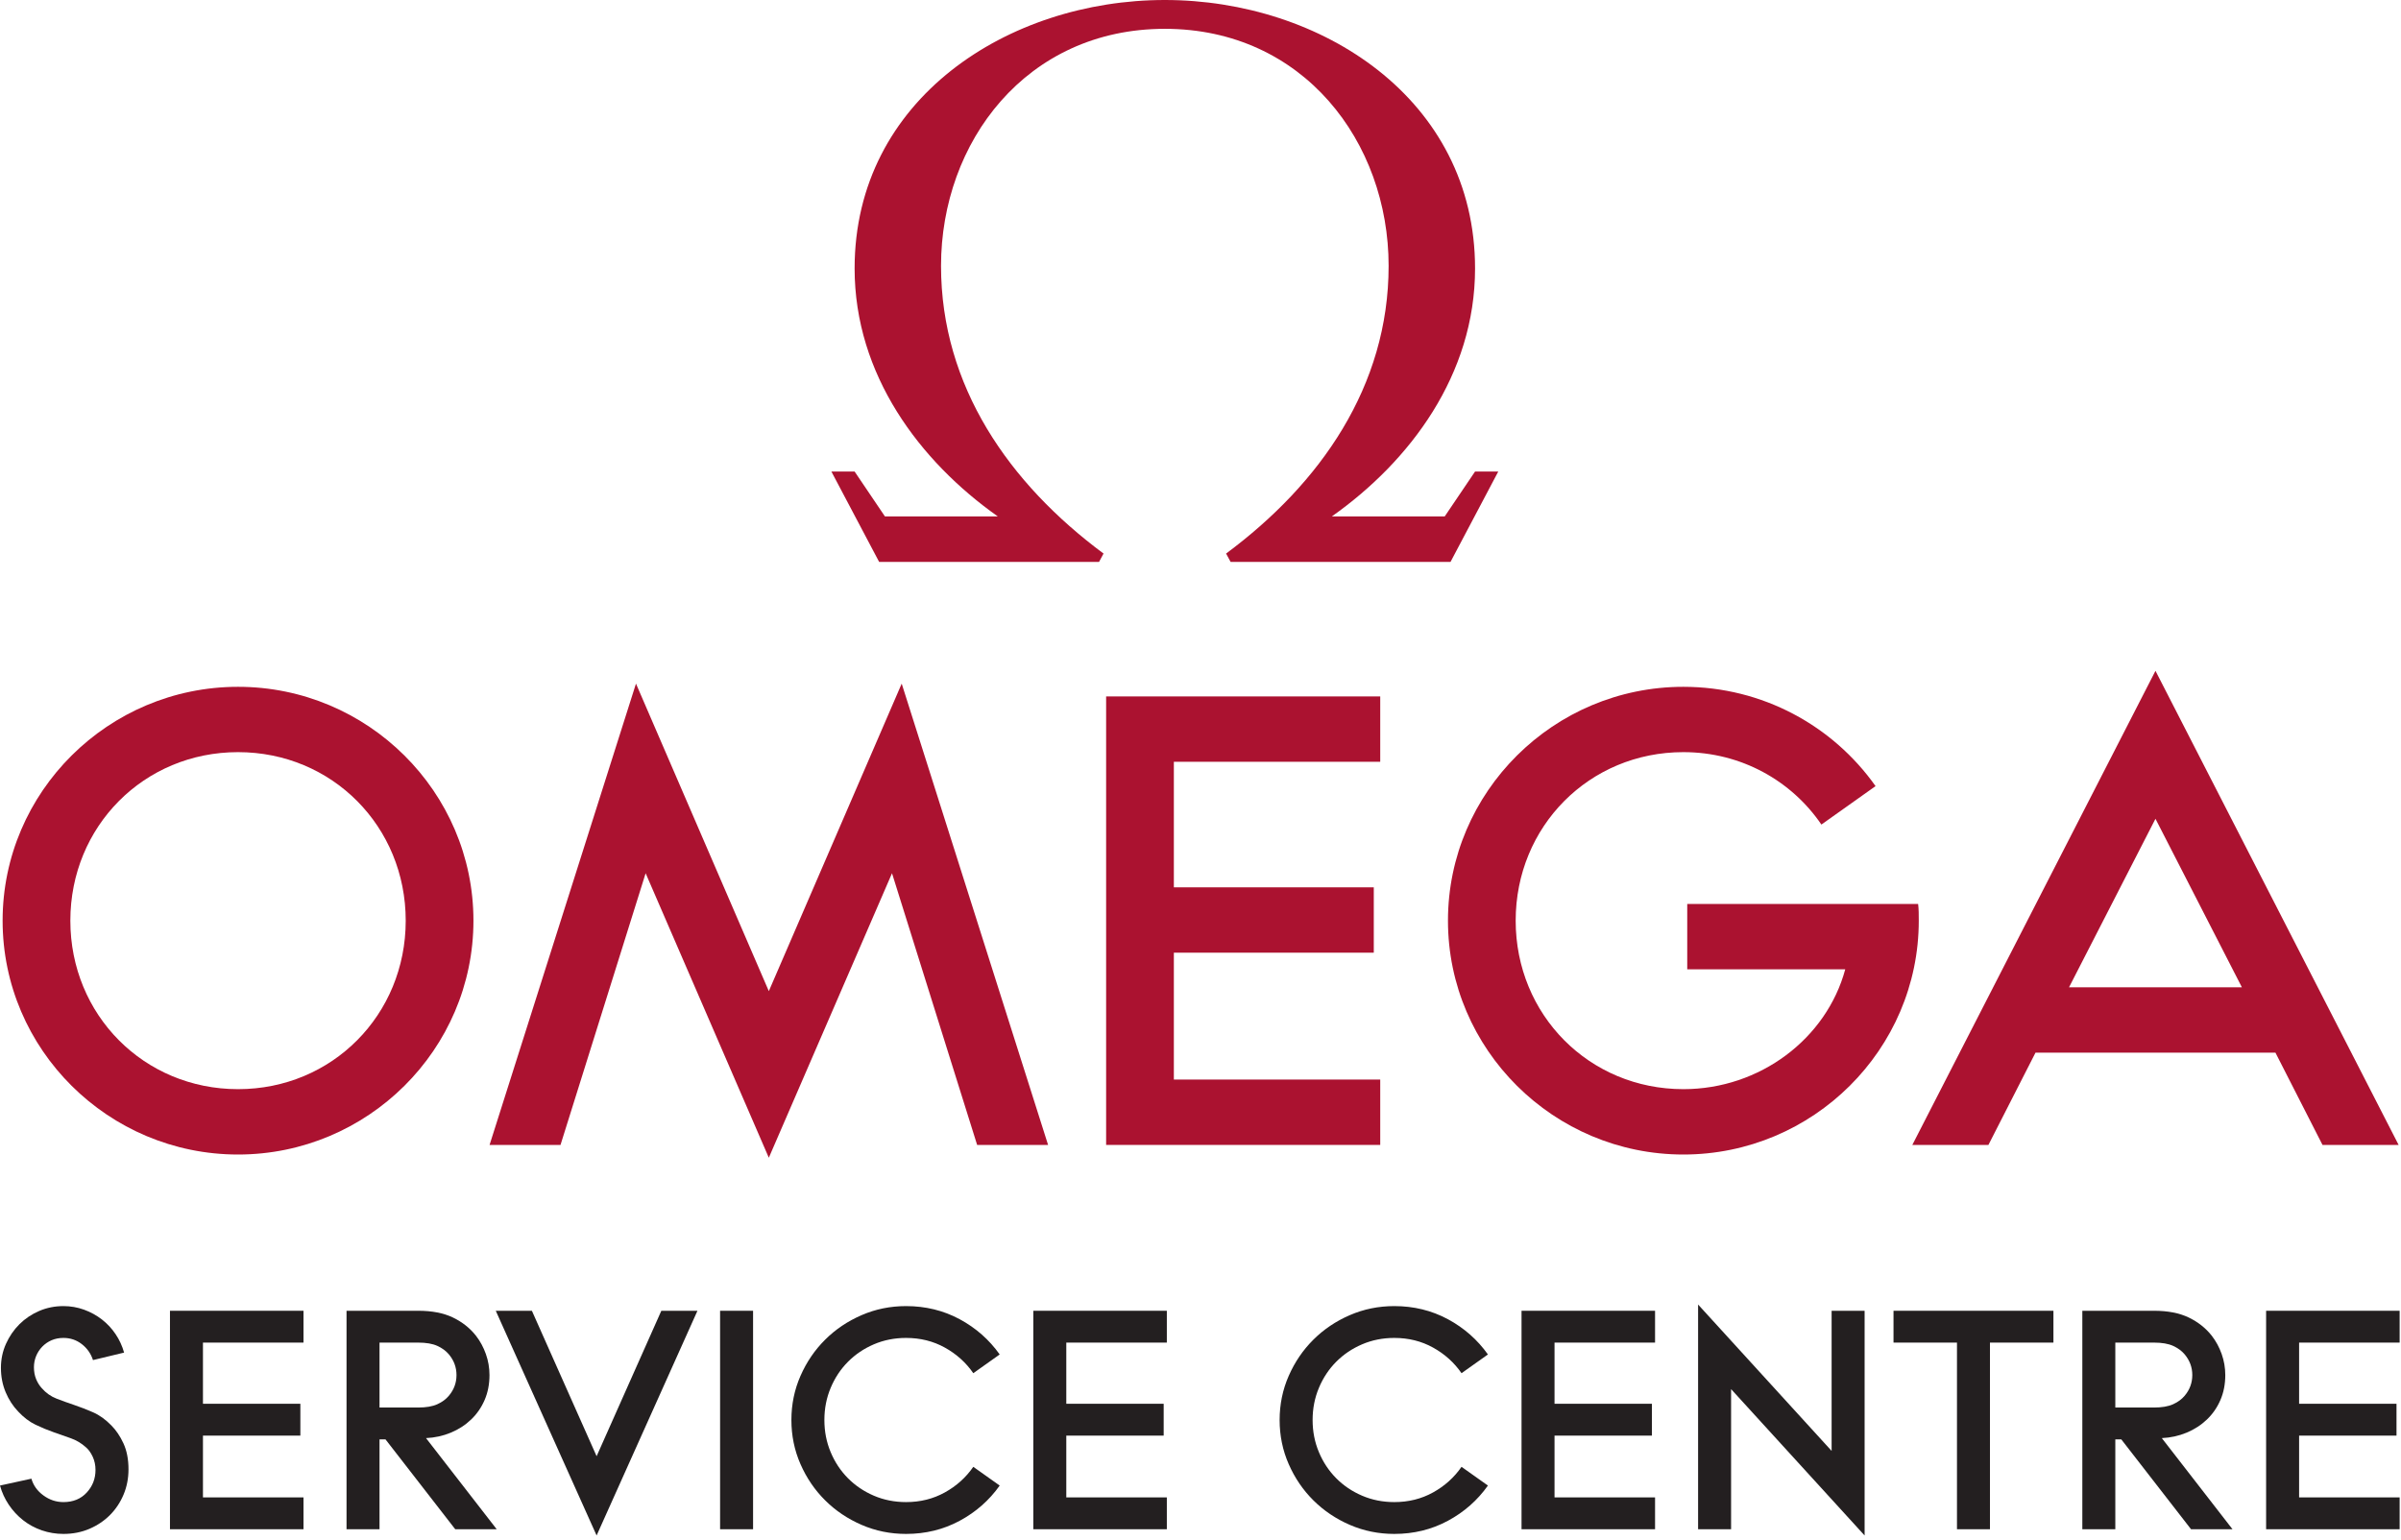 <svg width="134" height="86" viewBox="0 0 134 86" fill="none" xmlns="http://www.w3.org/2000/svg">
<path d="M65.009 1.609C72.748 1.609 77.499 7.941 77.499 14.844C77.499 21.568 73.683 27.005 68.428 30.904L68.68 31.369H80.954L83.618 26.325H82.323L80.631 28.829H74.332C78.687 25.753 82.323 20.924 82.323 14.987C82.323 5.509 73.719 1.41135e-06 65.009 1.41135e-06C56.298 1.41135e-06 47.696 5.509 47.696 14.987C47.696 20.924 51.331 25.753 55.686 28.829H49.387L47.696 26.325H46.4L49.064 31.369H61.338L61.589 30.904C56.334 27.005 52.519 21.568 52.519 14.844C52.519 7.941 57.27 1.609 65.009 1.609Z" fill="#AB1230"/>
<path d="M31.282 63.918L36.033 48.751L42.908 64.633L49.783 48.751L54.534 63.918H58.494L50.324 38.165L42.908 55.333L35.494 38.165L27.323 63.918H31.282Z" fill="#AB1230"/>
<path d="M13.285 60.805C8.029 60.805 3.926 56.656 3.926 51.398C3.926 46.14 8.029 41.99 13.285 41.99C18.54 41.99 22.643 46.14 22.643 51.398C22.643 56.656 18.54 60.805 13.285 60.805ZM13.285 38.343C6.05 38.343 0.146 44.208 0.146 51.398C0.146 58.588 6.05 64.454 13.285 64.454C20.519 64.454 26.423 58.588 26.423 51.398C26.423 44.208 20.519 38.343 13.285 38.343Z" fill="#AB1230"/>
<path d="M93.949 41.99C88.694 41.99 84.59 46.14 84.59 51.398C84.59 56.656 88.694 60.805 93.949 60.805C98.232 60.805 101.939 57.979 102.983 54.116H94.165V50.468H107.051C107.087 50.754 107.087 51.076 107.087 51.398C107.087 58.588 101.184 64.454 93.949 64.454C86.713 64.454 80.811 58.588 80.811 51.398C80.811 44.208 86.713 38.343 93.949 38.343C98.376 38.343 102.3 40.526 104.675 43.887L101.652 46.033C99.996 43.601 97.188 41.99 93.949 41.99Z" fill="#AB1230"/>
<path d="M61.733 38.88V63.918H77.031V60.269H65.513V53.186H76.671V49.538H65.513V42.528H77.031V38.88H61.733Z" fill="#AB1230"/>
<path d="M115.473 55.118L120.297 45.71L125.12 55.118H115.473ZM120.297 37.45L106.727 63.918H110.974L113.602 58.766H126.992L129.619 63.918H133.867L120.297 37.45Z" fill="#AB1230"/>
<path d="M1.753 82.551C1.859 82.923 2.08 83.234 2.42 83.483C2.759 83.733 3.132 83.858 3.542 83.858C4.079 83.858 4.512 83.681 4.839 83.327C5.167 82.972 5.33 82.551 5.33 82.063C5.33 81.796 5.278 81.549 5.173 81.323C5.067 81.096 4.939 80.919 4.787 80.791C4.541 80.571 4.264 80.405 3.954 80.295C3.644 80.184 3.323 80.071 2.989 79.955C2.656 79.839 2.32 79.7 1.981 79.537C1.642 79.374 1.321 79.13 1.017 78.805C0.725 78.503 0.491 78.143 0.316 77.725C0.14 77.306 0.052 76.853 0.052 76.365C0.052 75.889 0.146 75.442 0.333 75.024C0.52 74.606 0.772 74.24 1.087 73.926C1.403 73.613 1.771 73.366 2.192 73.186C2.613 73.006 3.062 72.916 3.542 72.916C3.939 72.916 4.322 72.983 4.69 73.116C5.059 73.25 5.392 73.433 5.69 73.665C5.988 73.897 6.242 74.17 6.452 74.484C6.663 74.797 6.821 75.14 6.926 75.512L5.19 75.93C5.073 75.57 4.866 75.273 4.568 75.041C4.269 74.809 3.928 74.693 3.542 74.693C3.296 74.693 3.074 74.736 2.876 74.823C2.677 74.91 2.504 75.03 2.358 75.181C2.212 75.332 2.098 75.506 2.016 75.704C1.935 75.901 1.894 76.11 1.894 76.331C1.894 76.575 1.935 76.796 2.016 76.993C2.098 77.19 2.203 77.359 2.332 77.498C2.566 77.766 2.841 77.96 3.156 78.082C3.472 78.204 3.802 78.323 4.147 78.439C4.491 78.555 4.842 78.692 5.199 78.848C5.555 79.005 5.891 79.247 6.207 79.571C6.476 79.839 6.704 80.176 6.891 80.582C7.078 80.989 7.171 81.471 7.171 82.028C7.171 82.528 7.081 82.996 6.9 83.431C6.718 83.867 6.467 84.247 6.146 84.572C5.824 84.898 5.441 85.156 4.997 85.348C4.553 85.539 4.068 85.635 3.542 85.635C3.121 85.635 2.718 85.568 2.332 85.435C1.946 85.301 1.598 85.112 1.289 84.869C0.979 84.624 0.713 84.337 0.491 84.006C0.269 83.675 0.105 83.318 0 82.934L1.753 82.551Z" fill="#231F20"/>
<path d="M16.938 73.177V74.954H11.327V78.369H16.763V80.147H11.327V83.596H16.938V85.374H9.486V73.177H16.938Z" fill="#231F20"/>
<path d="M25.477 76.766C25.477 76.337 25.337 75.954 25.056 75.616C24.892 75.419 24.676 75.259 24.407 75.137C24.138 75.015 23.782 74.954 23.338 74.954H21.181V78.579H23.338C23.782 78.579 24.138 78.518 24.407 78.395C24.676 78.274 24.892 78.114 25.056 77.916C25.337 77.58 25.477 77.196 25.477 76.766ZM25.407 85.374L21.514 80.356H21.181V85.374H19.34V73.177H23.338C24.109 73.177 24.755 73.302 25.275 73.552C25.795 73.802 26.225 74.141 26.564 74.571C26.798 74.873 26.982 75.213 27.116 75.59C27.25 75.968 27.318 76.36 27.318 76.766C27.318 77.277 27.227 77.742 27.046 78.16C26.865 78.579 26.614 78.942 26.292 79.249C25.971 79.557 25.594 79.801 25.162 79.981C24.729 80.161 24.267 80.263 23.776 80.286L27.721 85.374H25.407Z" fill="#231F20"/>
<path d="M27.669 73.177H29.685L33.297 81.297L36.909 73.177H38.925L33.297 85.722L27.669 73.177Z" fill="#231F20"/>
<path d="M40.188 85.374V73.177H42.029V85.374H40.188Z" fill="#231F20"/>
<path d="M46.009 79.275C46.009 79.914 46.126 80.513 46.36 81.07C46.593 81.628 46.915 82.112 47.324 82.525C47.733 82.938 48.215 83.263 48.77 83.501C49.326 83.739 49.925 83.858 50.568 83.858C51.363 83.858 52.084 83.678 52.733 83.318C53.382 82.958 53.911 82.481 54.32 81.889L55.793 82.935C55.208 83.76 54.463 84.416 53.557 84.903C52.651 85.391 51.655 85.635 50.568 85.635C49.691 85.635 48.864 85.467 48.087 85.13C47.309 84.793 46.631 84.337 46.053 83.762C45.474 83.187 45.015 82.514 44.676 81.741C44.337 80.969 44.168 80.147 44.168 79.275C44.168 78.404 44.337 77.582 44.676 76.81C45.015 76.037 45.474 75.364 46.053 74.789C46.631 74.213 47.309 73.758 48.087 73.421C48.864 73.084 49.691 72.916 50.568 72.916C51.655 72.916 52.651 73.16 53.557 73.647C54.463 74.135 55.208 74.792 55.793 75.616L54.32 76.662C53.911 76.07 53.382 75.593 52.733 75.233C52.084 74.873 51.363 74.693 50.568 74.693C49.925 74.693 49.326 74.812 48.77 75.05C48.215 75.288 47.733 75.614 47.324 76.026C46.915 76.438 46.593 76.923 46.36 77.481C46.126 78.038 46.009 78.637 46.009 79.275Z" fill="#231F20"/>
<path d="M65.121 73.177V74.954H59.51V78.369H64.945V80.147H59.51V83.596H65.121V85.374H57.669V73.177H65.121Z" fill="#231F20"/>
<path d="M73.257 79.275C73.257 79.914 73.374 80.513 73.608 81.07C73.841 81.628 74.163 82.112 74.572 82.525C74.981 82.938 75.463 83.263 76.019 83.501C76.574 83.739 77.173 83.858 77.816 83.858C78.611 83.858 79.333 83.678 79.981 83.318C80.63 82.958 81.159 82.481 81.568 81.889L83.041 82.935C82.456 83.76 81.711 84.416 80.805 84.903C79.899 85.391 78.903 85.635 77.816 85.635C76.939 85.635 76.112 85.467 75.334 85.13C74.557 84.793 73.879 84.337 73.301 83.762C72.722 83.187 72.263 82.514 71.924 81.741C71.585 80.969 71.416 80.147 71.416 79.275C71.416 78.404 71.585 77.582 71.924 76.81C72.263 76.037 72.722 75.364 73.301 74.789C73.879 74.213 74.557 73.758 75.334 73.421C76.112 73.084 76.939 72.916 77.816 72.916C78.903 72.916 79.899 73.16 80.805 73.647C81.711 74.135 82.456 74.792 83.041 75.616L81.568 76.662C81.159 76.07 80.63 75.593 79.981 75.233C79.333 74.873 78.611 74.693 77.816 74.693C77.173 74.693 76.574 74.812 76.019 75.05C75.463 75.288 74.981 75.614 74.572 76.026C74.163 76.438 73.841 76.923 73.608 77.481C73.374 78.038 73.257 78.637 73.257 79.275Z" fill="#231F20"/>
<path d="M92.369 73.177V74.954H86.758V78.369H92.194V80.147H86.758V83.596H92.369V85.374H84.917V73.177H92.369Z" fill="#231F20"/>
<path d="M96.612 77.55V85.374H94.771V72.829L102.223 81.001V73.177H104.064V85.722L96.612 77.55Z" fill="#231F20"/>
<path d="M109.219 85.374V74.954H105.677V73.177H114.602V74.954H111.06V85.374H109.219Z" fill="#231F20"/>
<path d="M122.352 76.766C122.352 76.337 122.212 75.954 121.931 75.616C121.767 75.419 121.551 75.259 121.282 75.137C121.013 75.015 120.657 74.954 120.213 74.954H118.056V78.579H120.213C120.657 78.579 121.013 78.518 121.282 78.395C121.551 78.274 121.767 78.114 121.931 77.916C122.212 77.58 122.352 77.196 122.352 76.766ZM122.282 85.374L118.389 80.356H118.056V85.374H116.215V73.177H120.213C120.984 73.177 121.63 73.302 122.15 73.552C122.67 73.802 123.1 74.141 123.439 74.571C123.673 74.873 123.857 75.213 123.991 75.59C124.125 75.968 124.193 76.36 124.193 76.766C124.193 77.277 124.102 77.742 123.921 78.16C123.74 78.579 123.489 78.942 123.167 79.249C122.846 79.557 122.469 79.801 122.036 79.981C121.604 80.161 121.142 80.263 120.651 80.286L124.596 85.374H122.282Z" fill="#231F20"/>
<path d="M133.924 73.177V74.954H128.313V78.369H133.749V80.147H128.313V83.596H133.924V85.374H126.472V73.177H133.924Z" fill="#231F20"/>
</svg>
